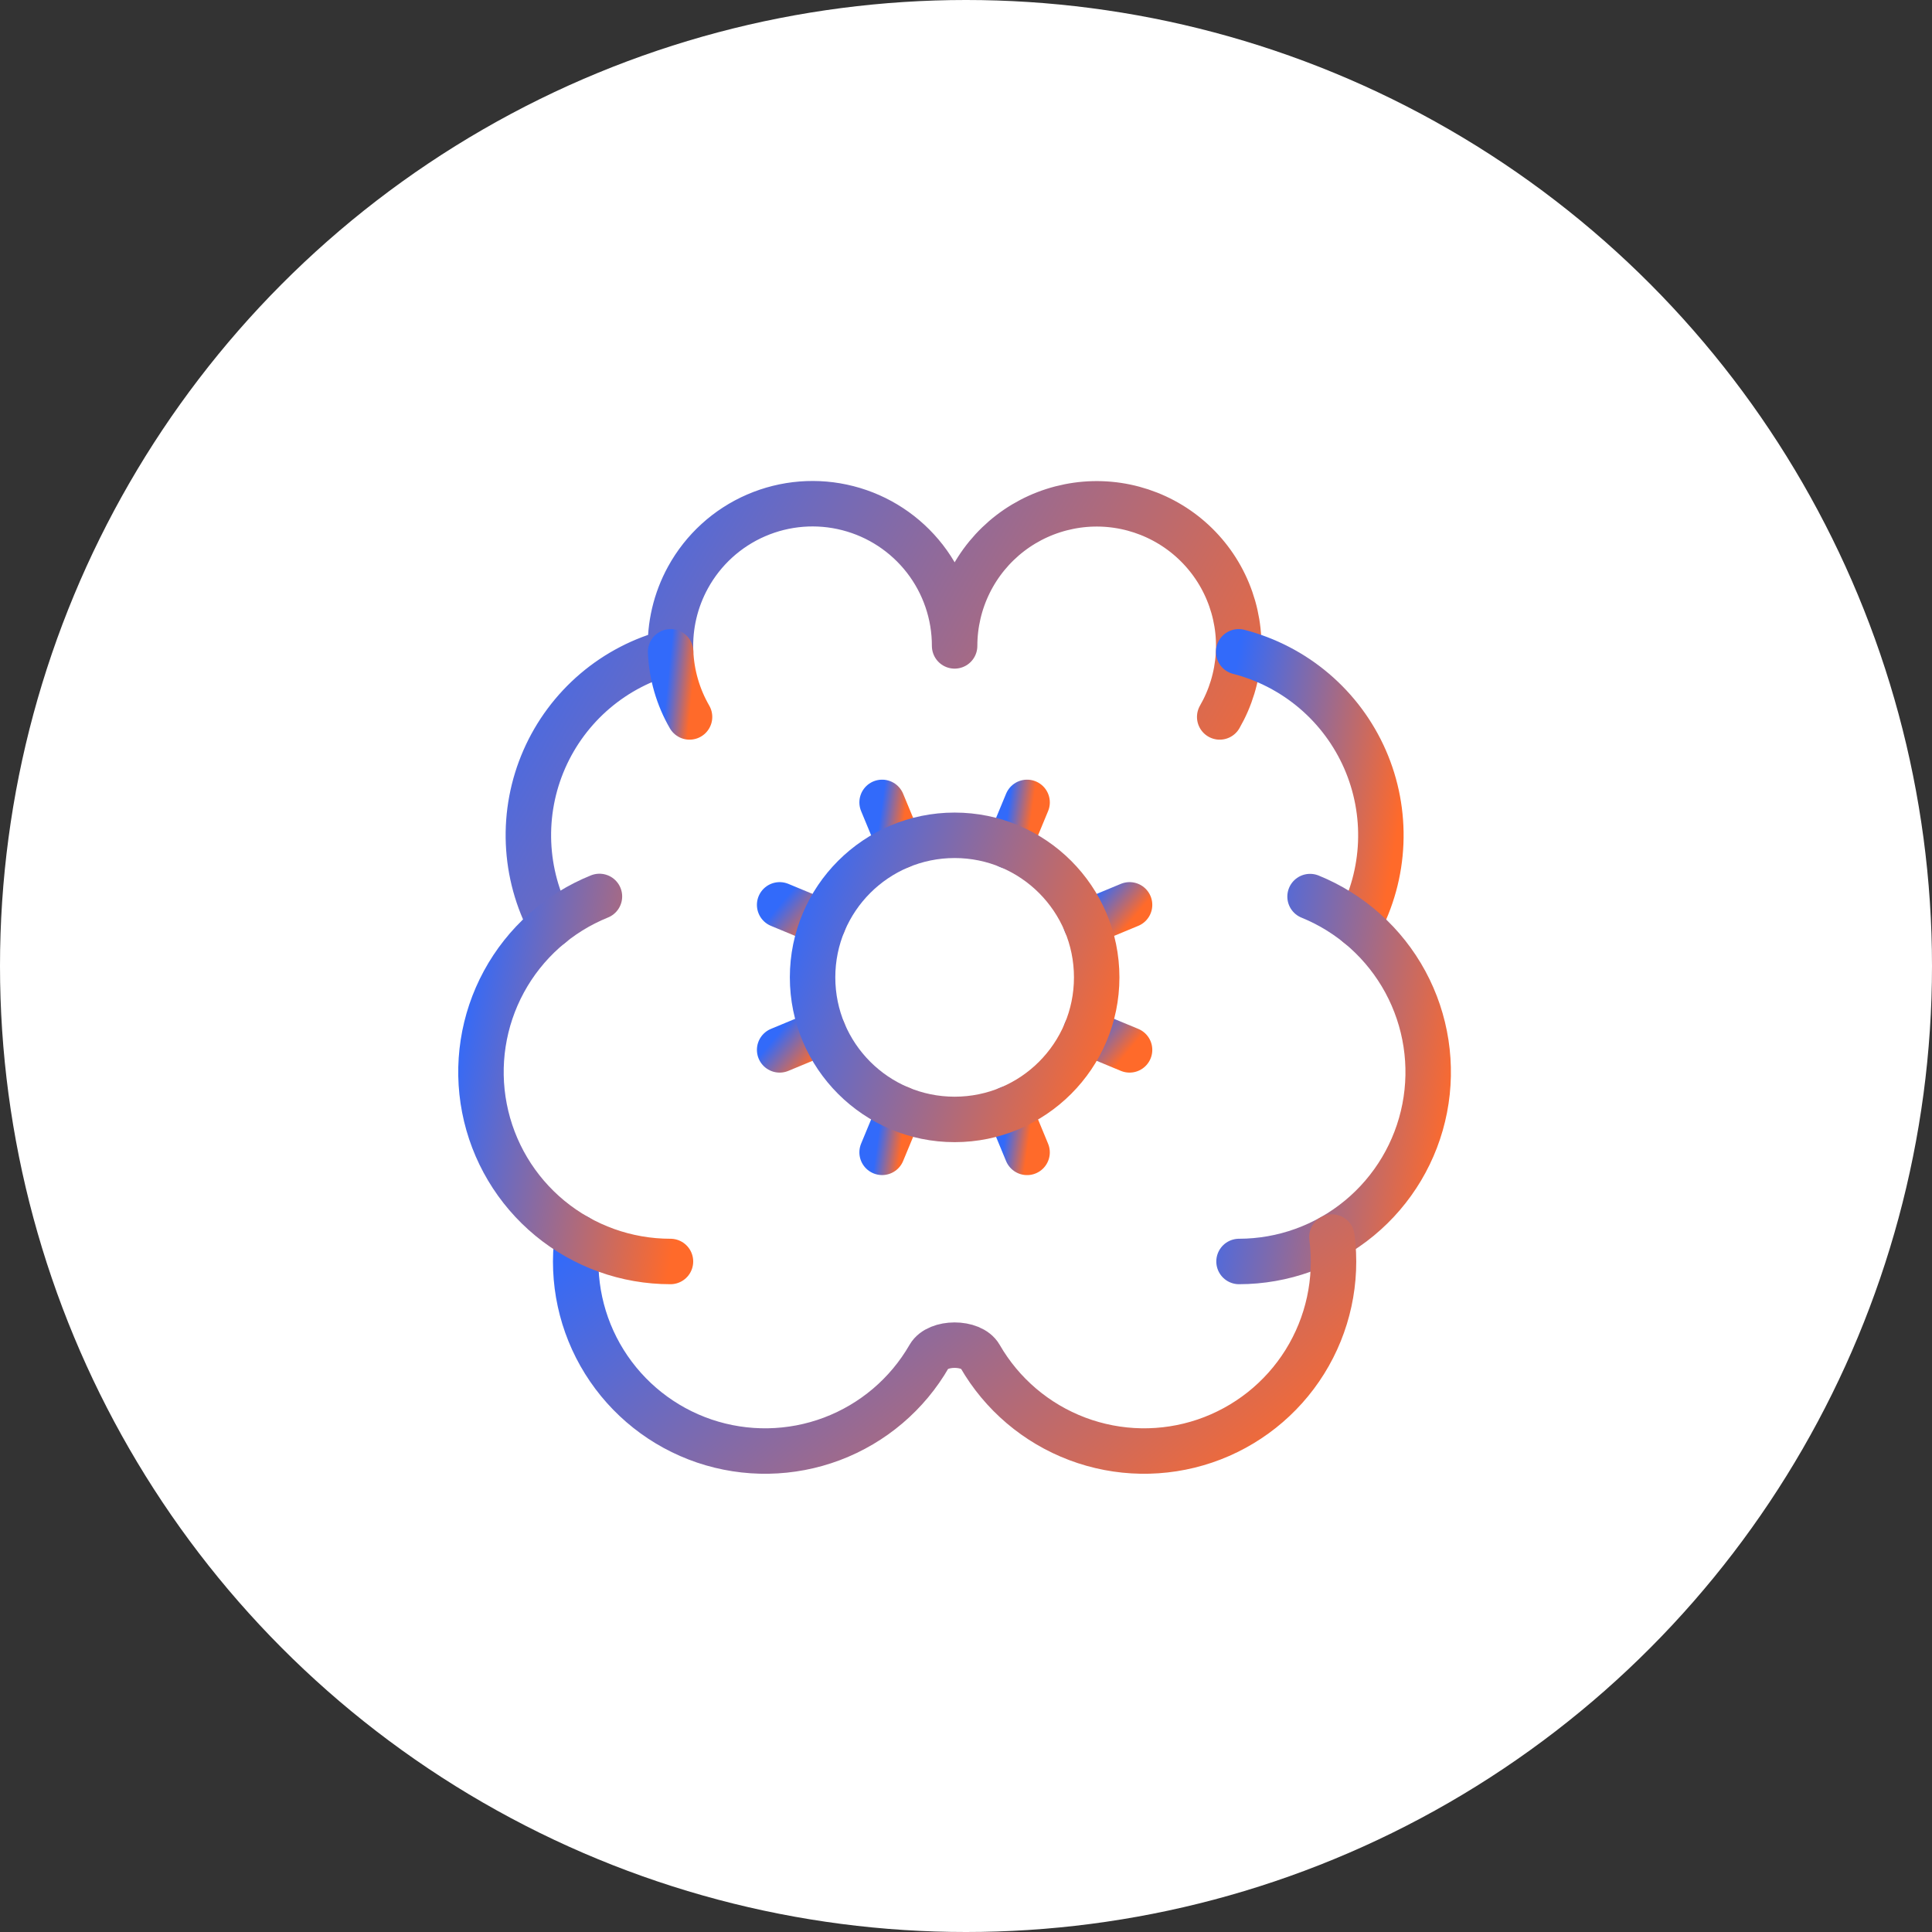 <svg width="85" height="85" viewBox="0 0 85 85" fill="none" xmlns="http://www.w3.org/2000/svg">
<rect x="0" y="0" width="85" height="85" fill="#333333" stroke="none"/>
<circle cx="42.5" cy="42.5" r="42.5" fill="white"/>
<path d="M39.606 48.775L38.809 50.698" stroke="url(#paint0_linear_11642_4368)" stroke-width="2" stroke-linecap="round" stroke-linejoin="round"/>
<path d="M39.606 37.225L38.809 35.302" stroke="url(#paint1_linear_11642_4368)" stroke-width="2" stroke-linecap="round" stroke-linejoin="round"/>
<path d="M44.391 48.775L45.187 50.7" stroke="url(#paint2_linear_11642_4368)" stroke-width="2" stroke-linecap="round" stroke-linejoin="round"/>
<path d="M45.188 35.302L44.391 37.225" stroke="url(#paint3_linear_11642_4368)" stroke-width="2" stroke-linecap="round" stroke-linejoin="round"/>
<path d="M47.773 40.608L49.696 39.81" stroke="url(#paint4_linear_11642_4368)" stroke-width="2" stroke-linecap="round" stroke-linejoin="round"/>
<path d="M47.773 45.392L49.696 46.19" stroke="url(#paint5_linear_11642_4368)" stroke-width="2" stroke-linecap="round" stroke-linejoin="round"/>
<path d="M53.662 31.542C54.141 30.711 54.423 29.782 54.486 28.825C54.549 27.869 54.39 26.91 54.023 26.025C53.657 25.139 53.091 24.35 52.37 23.717C51.649 23.085 50.793 22.628 49.867 22.379C48.941 22.131 47.97 22.099 47.03 22.287C46.09 22.474 45.205 22.874 44.444 23.458C43.684 24.042 43.068 24.792 42.644 25.652C42.22 26.512 41.999 27.458 41.999 28.417C42.001 27.029 41.54 25.68 40.69 24.583C39.839 23.486 38.648 22.703 37.304 22.358C35.96 22.012 34.539 22.124 33.265 22.676C31.991 23.227 30.938 24.187 30.27 25.404C29.72 26.405 29.455 27.537 29.503 28.677C28.279 28.992 27.142 29.582 26.179 30.401C25.216 31.221 24.452 32.249 23.945 33.407C23.438 34.566 23.201 35.825 23.253 37.088C23.305 38.352 23.643 39.587 24.243 40.7" stroke="url(#paint6_linear_11642_4368)" stroke-width="2" stroke-linecap="round" stroke-linejoin="round"/>
<path d="M54.496 28.677C55.721 28.992 56.858 29.582 57.821 30.401C58.784 31.221 59.548 32.249 60.055 33.407C60.562 34.566 60.798 35.825 60.746 37.088C60.695 38.352 60.356 39.587 59.757 40.7" stroke="url(#paint7_linear_11642_4368)" stroke-width="2" stroke-linecap="round" stroke-linejoin="round"/>
<path d="M57.637 39.446C59.427 40.173 60.908 41.499 61.829 43.198C62.749 44.897 63.05 46.862 62.681 48.759C62.312 50.655 61.295 52.364 59.805 53.594C58.315 54.824 56.444 55.498 54.512 55.5" stroke="url(#paint8_linear_11642_4368)" stroke-width="2" stroke-linecap="round" stroke-linejoin="round"/>
<path d="M25.399 54.423C25.148 56.335 25.568 58.275 26.587 59.911C27.607 61.548 29.162 62.781 30.988 63.4C32.815 64.018 34.799 63.984 36.603 63.304C38.407 62.623 39.92 61.338 40.882 59.667C41.257 59.019 42.741 59.019 43.116 59.667C44.078 61.337 45.59 62.622 47.394 63.303C49.198 63.984 51.182 64.018 53.008 63.4C54.834 62.781 56.39 61.549 57.409 59.913C58.429 58.276 58.849 56.337 58.599 54.425" stroke="url(#paint9_linear_11642_4368)" stroke-width="2" stroke-linecap="round" stroke-linejoin="round"/>
<path d="M26.373 39.44C24.579 40.164 23.093 41.49 22.17 43.19C21.247 44.891 20.944 46.859 21.314 48.758C21.683 50.657 22.702 52.369 24.195 53.599C25.689 54.829 27.563 55.501 29.498 55.5" stroke="url(#paint10_linear_11642_4368)" stroke-width="2" stroke-linecap="round" stroke-linejoin="round"/>
<path d="M29.504 28.677C29.546 29.685 29.832 30.668 30.337 31.542" stroke="url(#paint11_linear_11642_4368)" stroke-width="2" stroke-linecap="round" stroke-linejoin="round"/>
<path d="M36.224 40.608L34.301 39.81" stroke="url(#paint12_linear_11642_4368)" stroke-width="2" stroke-linecap="round" stroke-linejoin="round"/>
<path d="M36.224 45.392L34.301 46.19" stroke="url(#paint13_linear_11642_4368)" stroke-width="2" stroke-linecap="round" stroke-linejoin="round"/>
<path d="M42 49.25C45.452 49.25 48.25 46.452 48.25 43C48.25 39.548 45.452 36.75 42 36.75C38.548 36.75 35.75 39.548 35.75 43C35.75 46.452 38.548 49.25 42 49.25Z" stroke="url(#paint14_linear_11642_4368)" stroke-width="2" stroke-linecap="round" stroke-linejoin="round"/>
<defs>
<linearGradient id="paint0_linear_11642_4368" x1="39.606" y1="50.698" x2="38.556" y2="50.548" gradientUnits="userSpaceOnUse">
<stop stop-color="#FF6A2A"/>
<stop offset="1" stop-color="#326AFA"/>
</linearGradient>
<linearGradient id="paint1_linear_11642_4368" x1="39.606" y1="37.225" x2="38.556" y2="37.075" gradientUnits="userSpaceOnUse">
<stop stop-color="#FF6A2A"/>
<stop offset="1" stop-color="#326AFA"/>
</linearGradient>
<linearGradient id="paint2_linear_11642_4368" x1="45.187" y1="50.7" x2="44.138" y2="50.551" gradientUnits="userSpaceOnUse">
<stop stop-color="#FF6A2A"/>
<stop offset="1" stop-color="#326AFA"/>
</linearGradient>
<linearGradient id="paint3_linear_11642_4368" x1="45.188" y1="37.225" x2="44.138" y2="37.075" gradientUnits="userSpaceOnUse">
<stop stop-color="#FF6A2A"/>
<stop offset="1" stop-color="#326AFA"/>
</linearGradient>
<linearGradient id="paint4_linear_11642_4368" x1="49.696" y1="40.608" x2="48.165" y2="39.339" gradientUnits="userSpaceOnUse">
<stop stop-color="#FF6A2A"/>
<stop offset="1" stop-color="#326AFA"/>
</linearGradient>
<linearGradient id="paint5_linear_11642_4368" x1="49.696" y1="46.19" x2="48.165" y2="44.92" gradientUnits="userSpaceOnUse">
<stop stop-color="#FF6A2A"/>
<stop offset="1" stop-color="#326AFA"/>
</linearGradient>
<linearGradient id="paint6_linear_11642_4368" x1="54.499" y1="40.7" x2="23.066" y2="22.471" gradientUnits="userSpaceOnUse">
<stop stop-color="#FF6A2A"/>
<stop offset="1" stop-color="#326AFA"/>
</linearGradient>
<linearGradient id="paint7_linear_11642_4368" x1="60.753" y1="40.7" x2="52.605" y2="39.241" gradientUnits="userSpaceOnUse">
<stop stop-color="#FF6A2A"/>
<stop offset="1" stop-color="#326AFA"/>
</linearGradient>
<linearGradient id="paint8_linear_11642_4368" x1="62.834" y1="55.5" x2="51.993" y2="53.567" gradientUnits="userSpaceOnUse">
<stop stop-color="#FF6A2A"/>
<stop offset="1" stop-color="#326AFA"/>
</linearGradient>
<linearGradient id="paint9_linear_11642_4368" x1="58.669" y1="63.84" x2="40.625" y2="41.863" gradientUnits="userSpaceOnUse">
<stop stop-color="#FF6A2A"/>
<stop offset="1" stop-color="#326AFA"/>
</linearGradient>
<linearGradient id="paint10_linear_11642_4368" x1="29.498" y1="55.5" x2="18.638" y2="53.56" gradientUnits="userSpaceOnUse">
<stop stop-color="#FF6A2A"/>
<stop offset="1" stop-color="#326AFA"/>
</linearGradient>
<linearGradient id="paint11_linear_11642_4368" x1="30.337" y1="31.542" x2="29.228" y2="31.431" gradientUnits="userSpaceOnUse">
<stop stop-color="#FF6A2A"/>
<stop offset="1" stop-color="#326AFA"/>
</linearGradient>
<linearGradient id="paint12_linear_11642_4368" x1="36.224" y1="40.608" x2="34.692" y2="39.339" gradientUnits="userSpaceOnUse">
<stop stop-color="#FF6A2A"/>
<stop offset="1" stop-color="#326AFA"/>
</linearGradient>
<linearGradient id="paint13_linear_11642_4368" x1="36.224" y1="46.19" x2="34.692" y2="44.92" gradientUnits="userSpaceOnUse">
<stop stop-color="#FF6A2A"/>
<stop offset="1" stop-color="#326AFA"/>
</linearGradient>
<linearGradient id="paint14_linear_11642_4368" x1="48.25" y1="49.25" x2="33.228" y2="44.082" gradientUnits="userSpaceOnUse">
<stop stop-color="#FF6A2A"/>
<stop offset="1" stop-color="#326AFA"/>
</linearGradient>
</defs>
</svg>
